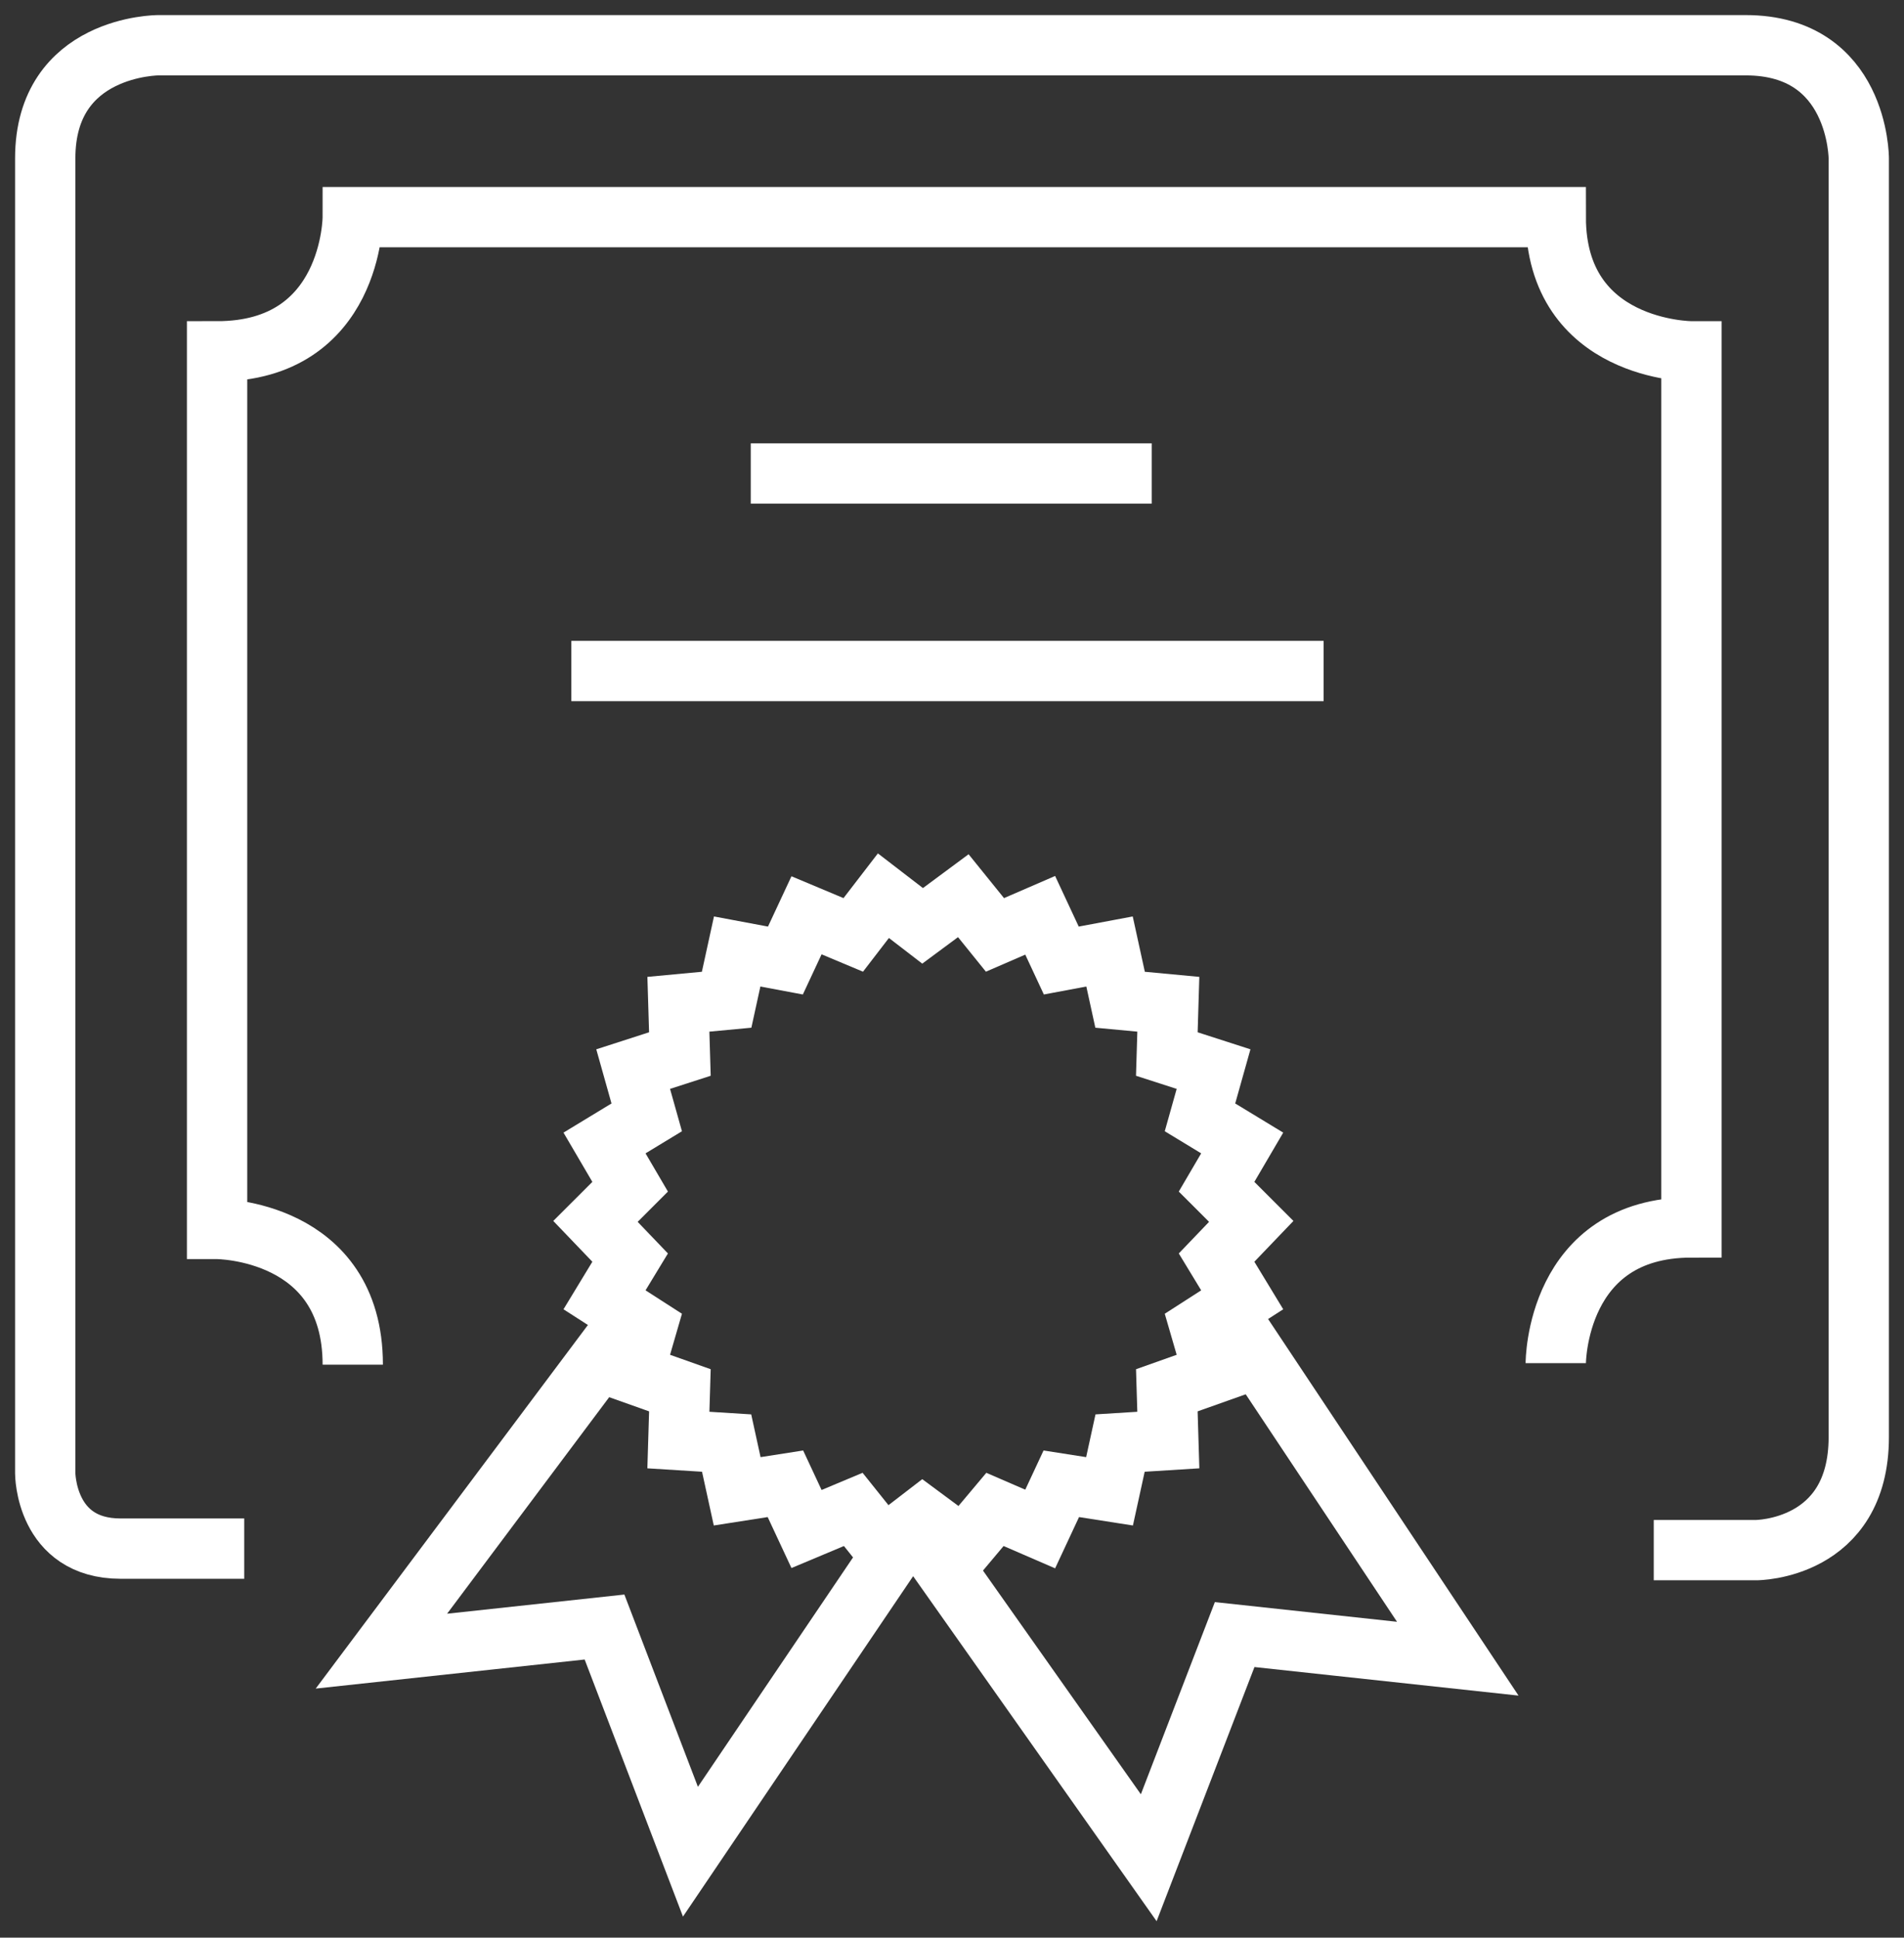 <?xml version="1.0" encoding="utf-8"?>
<!-- Generator: Adobe Illustrator 25.0.0, SVG Export Plug-In . SVG Version: 6.00 Build 0)  -->
<svg version="1.1" id="Layer_1" xmlns="http://www.w3.org/2000/svg" xmlns:xlink="http://www.w3.org/1999/xlink" x="0px" y="0px"
	 viewBox="0 0 126.3 128.5" style="enable-background:new 0 0 126.3 128.5;" xml:space="preserve">
<rect x="0" y="0" width="126.3" height="128.5" fill="#333333" stroke="none"/>
<style type="text/css">
	.st0{fill:none;}
	.st1{fill:none;stroke:#FFFFFF;stroke-width:4;}
	.st2{fill:none;stroke:#FFFFFF;stroke-width:4;stroke-miterlimit:10;}
</style>
<rect class="st0" width="126.3" height="128.5"/>
<path class="st1" d="M103.2,90.4c0,0,0-9,9-9V23.3c0,0-9,0-9-8.9H23.4c0,0,0,8.9-9,8.9v58.2c0,0,9,0,9,9"/>
<path class="st1" d="M109.7,102.8h6.8c0,0,6.8,0,6.8-7.5V10.5c0,0,0-7.5-7.5-7.5H10.5c0,0-7.5,0-7.5,7.5v87.2c0,0,0,5,5,5h8.2"/>
<line class="st1" x1="49.8" y1="31.4" x2="76.4" y2="31.4"/>
<line class="st1" x1="37.9" y1="44.5" x2="87.8" y2="44.5"/>
<polygon class="st2" points="83,81 80.7,83.4 82.4,86.2 79.6,88 80.5,91.1 77.4,92.2 77.5,95.5 74.3,95.7 73.6,98.9 70.4,98.4 
	69,101.4 66,100.1 63.9,102.6 61.2,100.6 58.6,102.6 56.6,100.1 53.5,101.4 52.1,98.4 48.9,98.9 48.2,95.7 45,95.5 45.1,92.2 
	42,91.1 42.9,88 40.1,86.2 41.8,83.4 39.5,81 41.8,78.7 40.1,75.8 42.9,74.1 42,70.9 45.1,69.9 45,66.6 48.2,66.3 48.9,63.1 
	52.1,63.7 53.5,60.7 56.6,62 58.6,59.4 61.2,61.4 63.9,59.4 66,62 69,60.7 70.4,63.7 73.6,63.1 74.3,66.3 77.5,66.6 77.4,69.9 
	80.5,70.9 79.6,74.1 82.4,75.8 80.7,78.7 "/>
<rect class="st0" width="126.3" height="128.5"/>
<rect class="st0" width="126.3" height="128.5"/>
<polyline class="st1" points="41.1,88.4 25.3,109.5 40.1,107.9 45.8,122.8 59.8,102.1 "/>
<rect class="st0" width="126.3" height="128.5"/>
<polyline class="st1" points="81.4,87 96.7,110 81.9,108.4 76.2,123.2 61.8,102.8 "/>
</svg>

